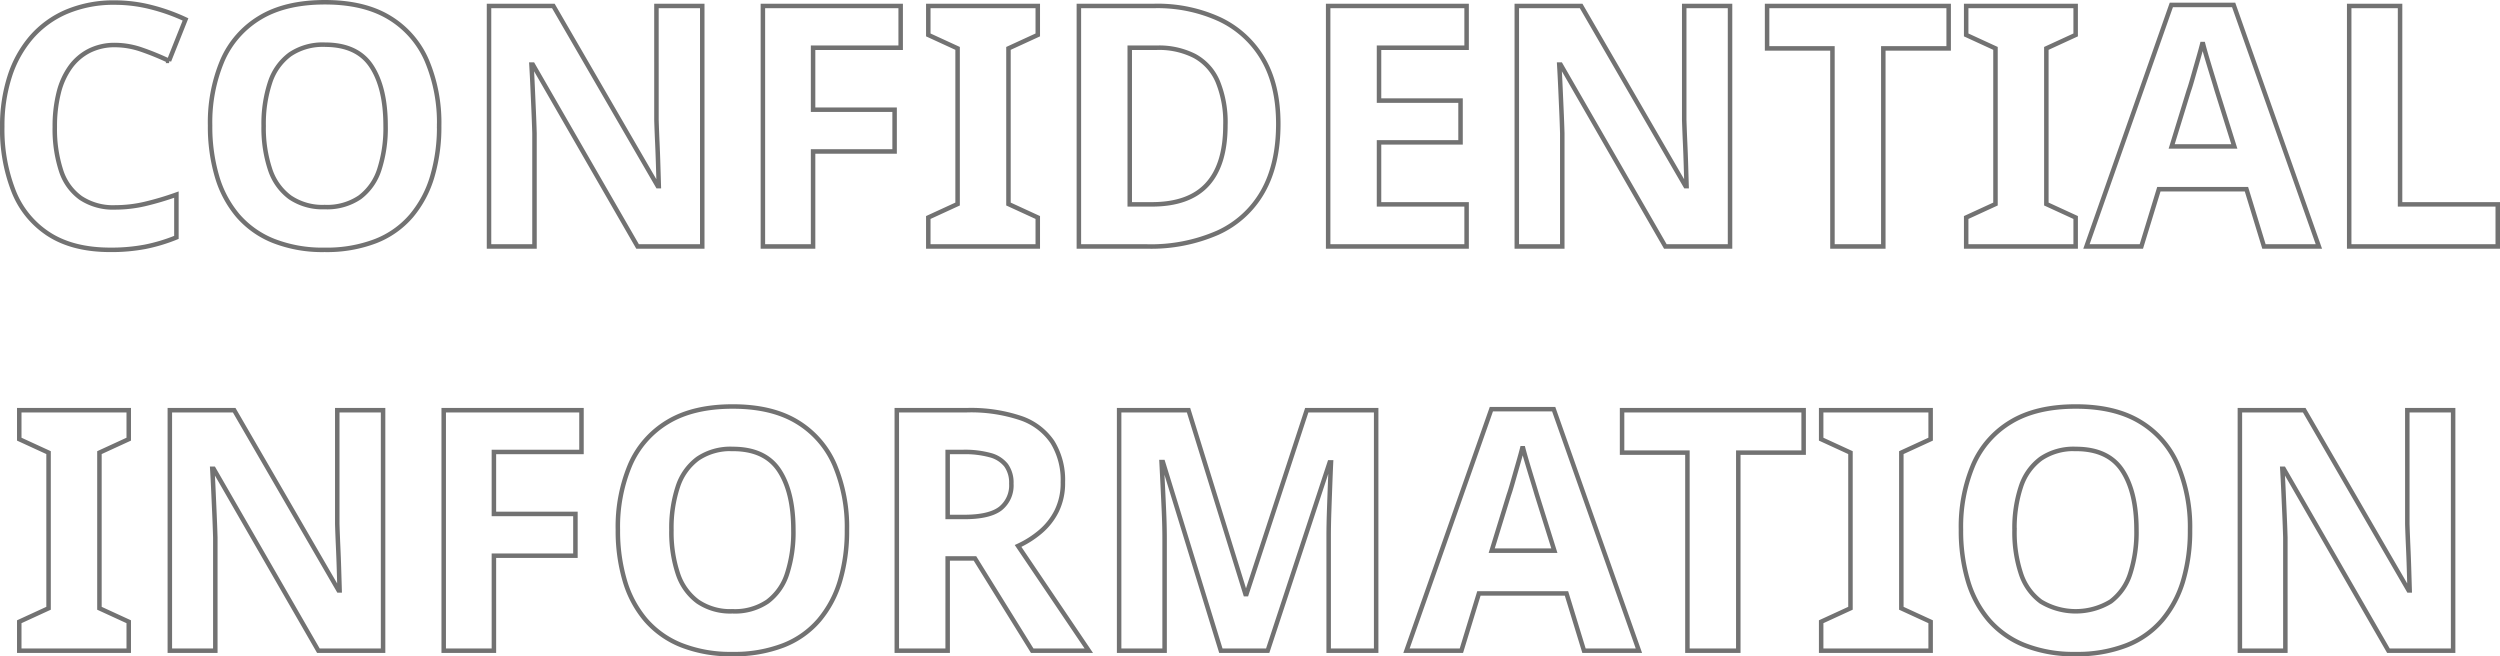 <?xml version="1.0" encoding="UTF-8"?> <svg xmlns="http://www.w3.org/2000/svg" width="556.6" height="146.125" viewBox="0 0 556.6 146.125"><path id="パス_75" data-name="パス 75" d="M-251.775-44.85a12.5,12.5,0,0,0-5.738,1.275,11.82,11.82,0,0,0-4.237,3.637,16.589,16.589,0,0,0-2.587,5.738,30.632,30.632,0,0,0-.863,7.575,29.888,29.888,0,0,0,1.388,9.713,11.957,11.957,0,0,0,4.388,6.113,13.037,13.037,0,0,0,7.65,2.1,29.2,29.2,0,0,0,6.563-.75,65.659,65.659,0,0,0,7.087-2.1v9.525A38.161,38.161,0,0,1-245.1.075a40.393,40.393,0,0,1-7.725.675q-8.25,0-13.613-3.413a20.152,20.152,0,0,1-7.913-9.6A37.7,37.7,0,0,1-276.9-26.7a35.78,35.78,0,0,1,1.65-11.138,24.963,24.963,0,0,1,4.837-8.738,21.6,21.6,0,0,1,7.875-5.7A26.919,26.919,0,0,1-251.775-54.3a32.542,32.542,0,0,1,7.987,1.012A42.543,42.543,0,0,1-236.1-50.55l-3.675,9.225a58.979,58.979,0,0,0-6.038-2.475A18.18,18.18,0,0,0-251.775-44.85Zm72.15,18a38.759,38.759,0,0,1-1.538,11.287,24.227,24.227,0,0,1-4.65,8.738,20.014,20.014,0,0,1-7.95,5.625A30.283,30.283,0,0,1-205.125.75a29.774,29.774,0,0,1-11.363-1.988,20.519,20.519,0,0,1-7.95-5.625,23.82,23.82,0,0,1-4.65-8.737,39.143,39.143,0,0,1-1.537-11.325A35.353,35.353,0,0,1-227.888-41.4a20.729,20.729,0,0,1,8.4-9.562q5.662-3.412,14.438-3.412,8.7,0,14.325,3.412a20.76,20.76,0,0,1,8.363,9.6A35.62,35.62,0,0,1-179.625-26.85Zm-39.075,0a29.238,29.238,0,0,0,1.425,9.675,12.583,12.583,0,0,0,4.425,6.225,12.841,12.841,0,0,0,7.725,2.175,12.941,12.941,0,0,0,7.837-2.175,12.468,12.468,0,0,0,4.35-6.225,29.965,29.965,0,0,0,1.387-9.675q0-8.475-3.15-13.275t-10.35-4.8a12.976,12.976,0,0,0-7.8,2.175,12.583,12.583,0,0,0-4.425,6.225A29.238,29.238,0,0,0-218.7-26.85ZM-121.05,0h-14.4l-23.325-40.5h-.3q.15,2.55.262,5.1l.225,5.1q.112,2.55.188,5.1V0h-10.125V-53.55H-154.2l23.25,40.125h.225l-.15-4.95q-.075-2.475-.187-4.913t-.187-4.912V-53.55h10.2Zm24.675,0H-107.55V-53.55h30.675v9.3h-19.5v13.8h18.15v9.3h-18.15ZM-46.35,0H-70.725V-6.45l6.525-3V-44.1l-6.525-3v-6.45H-46.35v6.45l-6.525,3V-9.45l6.525,3ZM7.2-27.3q0,9-3.45,15.075A21.859,21.859,0,0,1-6.262-3.075,36.97,36.97,0,0,1-22.05,0H-37.2V-53.55h16.8a33.1,33.1,0,0,1,14.588,3,22,22,0,0,1,9.6,8.813Q7.2-35.925,7.2-27.3ZM-4.575-27A23.817,23.817,0,0,0-6.3-36.75a11.624,11.624,0,0,0-5.138-5.663A17.447,17.447,0,0,0-19.8-44.25h-6.075V-9.375H-21q8.325,0,12.375-4.425T-4.575-27Zm53.7,27H18.3V-53.55H49.125v9.3h-19.5v11.775h18.15v9.3H29.625v13.8h19.5Zm58.65,0h-14.4L70.05-40.5h-.3q.15,2.55.263,5.1l.225,5.1q.113,2.55.188,5.1V0H60.3V-53.55H74.625l23.25,40.125H98.1l-.15-4.95q-.075-2.475-.187-4.913T97.575-28.2V-53.55h10.2ZM141.9,0H130.575V-44.1h-14.55v-9.45H156.45v9.45H141.9Zm42.825,0H160.35V-6.45l6.525-3V-44.1l-6.525-3v-6.45h24.375v6.45l-6.525,3V-9.45l6.525,3ZM226.65,0l-3.9-12.75h-19.5L199.35,0H187.125l18.9-53.775H219.9L238.875,0Zm-10.5-34.725q-.375-1.275-.975-3.225t-1.2-3.975q-.6-2.025-.975-3.525-.375,1.5-1.012,3.712t-1.2,4.2q-.562,1.988-.863,2.813L206.1-22.275h13.95ZM245.625,0V-53.55H256.95V-9.375H278.7V0ZM-248.737,90h-24.375V83.55l6.525-3V45.9l-6.525-3V36.45h24.375V42.9l-6.525,3V80.55l6.525,3Zm56.625,0h-14.4l-23.325-40.5h-.3q.15,2.55.262,5.1l.225,5.1q.112,2.55.188,5.1V90h-10.125V36.45h14.325l23.25,40.125h.225l-.15-4.95q-.075-2.475-.187-4.913t-.187-4.912V36.45h10.2Zm24.675,0h-11.175V36.45h30.675v9.3h-19.5v13.8h18.15v9.3h-18.15Zm78.6-26.85a38.759,38.759,0,0,1-1.538,11.287,24.227,24.227,0,0,1-4.65,8.738,20.014,20.014,0,0,1-7.95,5.625,30.283,30.283,0,0,1-11.363,1.95A29.773,29.773,0,0,1-125.7,88.762a20.519,20.519,0,0,1-7.95-5.625A23.82,23.82,0,0,1-138.3,74.4a39.143,39.143,0,0,1-1.537-11.325A35.353,35.353,0,0,1-137.1,48.6a20.729,20.729,0,0,1,8.4-9.562q5.662-3.412,14.437-3.412,8.7,0,14.325,3.412a20.76,20.76,0,0,1,8.363,9.6A35.62,35.62,0,0,1-88.837,63.15Zm-39.075,0a29.237,29.237,0,0,0,1.425,9.675,12.583,12.583,0,0,0,4.425,6.225,12.841,12.841,0,0,0,7.725,2.175A12.941,12.941,0,0,0-106.5,79.05a12.468,12.468,0,0,0,4.35-6.225,29.965,29.965,0,0,0,1.387-9.675q0-8.475-3.15-13.275t-10.35-4.8a12.976,12.976,0,0,0-7.8,2.175,12.583,12.583,0,0,0-4.425,6.225A29.237,29.237,0,0,0-127.912,63.15Zm65.775-26.7a34.753,34.753,0,0,1,12,1.763,13.87,13.87,0,0,1,7.05,5.325A16.083,16.083,0,0,1-40.762,52.5a14.01,14.01,0,0,1-1.387,6.412,14.576,14.576,0,0,1-3.675,4.65,21.707,21.707,0,0,1-4.913,3.113L-34.987,90h-12.6l-12.75-20.55h-6.075V90H-77.737V36.45Zm-.825,9.3h-3.45V60.225h3.675q5.625,0,8.063-1.875a6.569,6.569,0,0,0,2.438-5.55A6.61,6.61,0,0,0-53.4,48.712a6.659,6.659,0,0,0-3.525-2.25A21.346,21.346,0,0,0-62.962,45.75ZM-5.587,90l-12.9-42h-.3l.225,4.5q.15,3,.3,6.412t.15,6.188V90H-28.237V36.45h15.45L-.112,77.4H.113L13.538,36.45h15.45V90H18.413V64.65q0-2.55.112-5.85t.225-6.263q.112-2.963.188-4.463h-.3L4.838,90Zm80.85,0-3.9-12.75h-19.5L47.963,90H35.738l18.9-53.775H68.513L87.488,90Zm-10.5-34.725Q64.388,54,63.788,52.05t-1.2-3.975q-.6-2.025-.975-3.525-.375,1.5-1.012,3.712t-1.2,4.2q-.562,1.988-.862,2.813l-3.825,12.45h13.95ZM109.613,90H98.288V45.9H83.738V36.45h40.425V45.9h-14.55Zm42.825,0H128.063V83.55l6.525-3V45.9l-6.525-3V36.45h24.375V42.9l-6.525,3V80.55l6.525,3Zm57.75-26.85a38.759,38.759,0,0,1-1.538,11.287A24.227,24.227,0,0,1,204,83.175a20.014,20.014,0,0,1-7.95,5.625,30.283,30.283,0,0,1-11.363,1.95,29.773,29.773,0,0,1-11.363-1.988,20.519,20.519,0,0,1-7.95-5.625,23.82,23.82,0,0,1-4.65-8.737,39.143,39.143,0,0,1-1.537-11.325A35.353,35.353,0,0,1,161.925,48.6a20.729,20.729,0,0,1,8.4-9.562q5.662-3.412,14.438-3.412,8.7,0,14.325,3.412a20.76,20.76,0,0,1,8.363,9.6A35.62,35.62,0,0,1,210.188,63.15Zm-39.075,0a29.238,29.238,0,0,0,1.425,9.675,12.583,12.583,0,0,0,4.425,6.225,15.006,15.006,0,0,0,15.563,0,12.468,12.468,0,0,0,4.35-6.225,29.965,29.965,0,0,0,1.387-9.675q0-8.475-3.15-13.275t-10.35-4.8a12.976,12.976,0,0,0-7.8,2.175,12.583,12.583,0,0,0-4.425,6.225A29.238,29.238,0,0,0,171.112,63.15ZM268.763,90h-14.4L231.038,49.5h-.3q.15,2.55.262,5.1l.225,5.1q.112,2.55.188,5.1V90H221.288V36.45h14.325l23.25,40.125h.225l-.15-4.95q-.075-2.475-.187-4.913t-.187-4.912V36.45h10.2Z" transform="translate(277.4 54.875)" fill="none" stroke="#727272" stroke-width="1"></path></svg> 